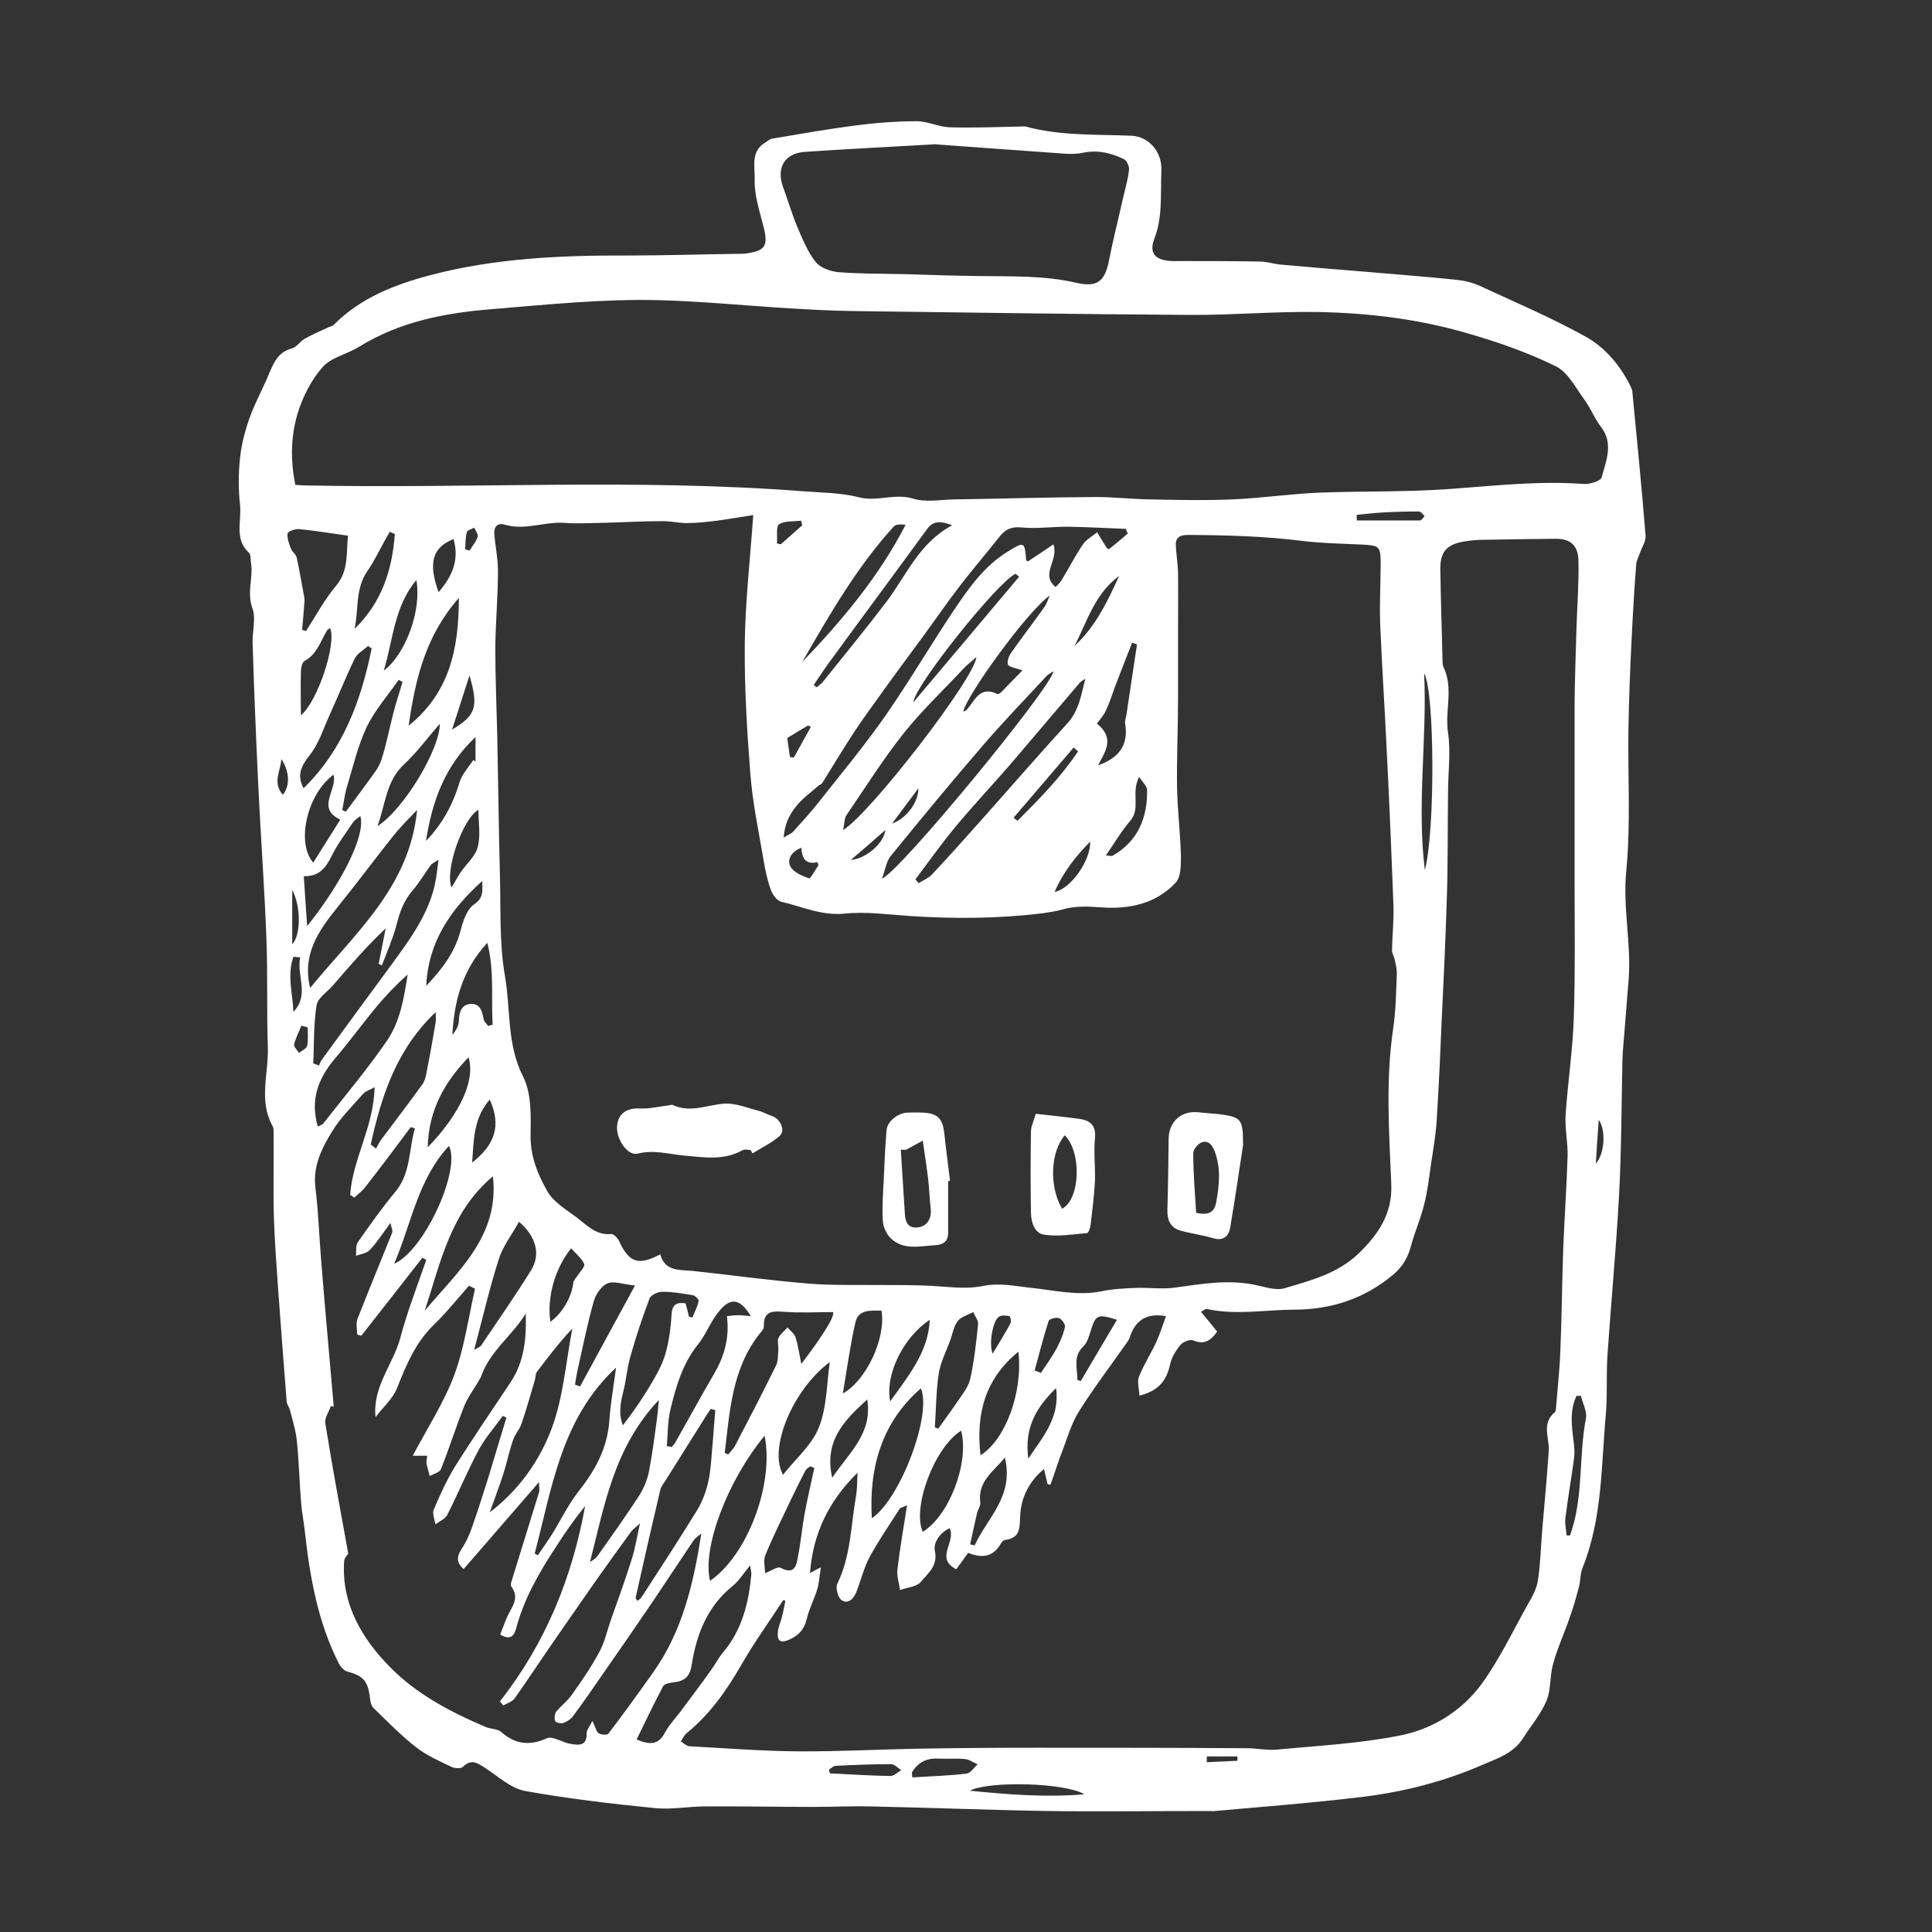 <?xml version="1.0" encoding="UTF-8"?><svg id="Layer_1" xmlns="http://www.w3.org/2000/svg" viewBox="0 0 80 80"><rect x="0" y="0" width="80" height="80" fill="#333333" stroke="none"/><defs><style>.cls-1{fill:#fff;}</style></defs><path class="cls-1" d="m50.19,74.99c-2.74,0-4.77.03-6.8,0-2.45-.04-4.89-.14-7.34-.19-.79-.02-1.57.02-2.36.02-1.5,0-3-.03-4.5-.02-.69,0-1.39.14-2.07.07-1.8-.18-3.6-.39-5.38-.71-.59-.11-1.12-.61-1.66-.96-.31-.2-.57-.38-.91-.04-.08.08-.34.07-.48,0-.5-.24-1.03-.47-1.46-.81-.63-.49-1.19-1.07-1.76-1.62-.09-.09-.14-.27-.15-.41-.08-.7-.27-.93-.93-1.1-.14-.04-.28-.19-.35-.32-.88-1.73-1.21-3.6-1.42-5.51-.04-.38-.12-.76-.15-1.14-.07-.86-.09-1.73-.18-2.6-.04-.42-.18-.84-.28-1.25-.03-.13-.13-.24-.14-.37-.12-1.54-.24-3.07-.35-4.61-.07-1.02-.15-2.04-.18-3.05-.03-1.15,0-2.29-.01-3.44,0-.1,0-.21-.03-.28-.61-1.06-.17-2.2-.21-3.3-.05-1.5,0-3.01-.06-4.52-.08-2.13-.24-4.26-.34-6.4-.09-1.93-.17-3.85-.23-5.78-.02-.49.15-1.04-.01-1.47-.24-.66.05-1.28-.06-1.9-.02-.13,0-.31-.08-.39-.62-.57-.3-1.31-.37-1.97-.07-.65-.07-1.32,0-1.97.06-.56.21-1.13.4-1.66.22-.61.54-1.19.79-1.79.2-.47.38-.92.95-1.07.2-.05.35-.3.55-.41.3-.17.63-.31.95-.46.08-.04.18-.05.24-.11,1.11-1.12,2.53-1.67,4.01-2.06,2.67-.7,5.41-.82,8.16-.81,1.53,0,3.05-.05,4.58-.07.1,0,.19,0,.29-.01.84-.11.96-.31.75-1.14-.16-.63-.38-1.28-.36-1.91.02-.51-.19-1.18.44-1.55.1-.06.19-.15.29-.16,1.13-.19,2.26-.39,3.4-.54.85-.11,1.72-.18,2.58-.18.45,0,.89.23,1.35.25.98.03,1.95-.01,2.93-.03.08,0,.16-.01.23,0,1.44.39,2.91.32,4.38.38.71.03,1.26.66,1.24,1.39-.02.6,0,1.2-.05,1.79-.03.35-.1.72-.23,1.05-.21.54-.07.85.5.94.19.03.39.02.58.02,1.09,0,2.19,0,3.28.02.3,0,.6.11.9.13,1.15.1,2.29.2,3.44.29,1.25.11,2.5.2,3.74.33.34.03.7.11,1.01.25,1.47.68,2.97,1.32,4.38,2.1.82.45,1.44,1.19,1.87,2.05.03.07.07.14.08.22.19,1.99.39,3.98.55,5.98.02.22-.14.46-.22.68-.06.18-.16.35-.17.53-.08,1.03-.14,2.07-.19,3.1-.06,1.23-.11,2.46-.13,3.69-.03,1.96.1,3.94-.09,5.88-.15,1.52.21,2.99.1,4.48-.07.95-.16,1.91-.23,2.86-.02.19-.02.38-.03.58-.04,1.85-.04,3.69-.14,5.54-.12,2.21-.33,4.41-.48,6.61-.05.79,0,1.58-.06,2.37-.2,2.16-.14,4.36-.97,6.42-.1.24-.08.53-.15.79-.11.43-.23.85-.38,1.26-.22.65-.51,1.27-.69,1.93-.14.49-.08,1.06-.27,1.52-.23.55-.64,1.03-.97,1.55-.4.63-1.04.83-1.69,1.11-1.58.69-3.23,1.11-4.92,1.32-2.32.28-4.64.45-6.26.6ZM31.18,21.33c-.59.09-1.04.17-1.49.23-.41.05-.83.1-1.25.1-.34,0-.69-.09-1.03-.08-.82,0-1.65.05-2.47.07-.53.01-1.07.04-1.6,0-.81-.05-1.6.32-2.42.08-.32-.1-.48.08-.45.4.04.5.15,1,.15,1.49,0,1.07-.1,2.14-.11,3.21,0,1.21.05,2.42.08,3.63.04,1.92.06,3.84.11,5.75.04,1.41-.03,2.84.21,4.21.24,1.38.07,2.82.75,4.16.36.71.32,1.65.31,2.49,0,.85.31,1.58.69,2.25.26.46.79.77,1.23,1.1.42.32.8.74,1.42.68.1-.01.26.16.32.28.42.91.8,1.04,1.71.56.2.73.82.63,1.38.69,1.58.17,3.16.39,4.75.52.97.08,1.95.05,2.93.06.61,0,1.22,0,1.83.02.83.02,1.68.18,2.47.02.69-.14,1.29,0,1.94.07.98.1,1.96.35,2.97.15.46-.1.94-.12,1.42-.14.53-.02,1.08.06,1.6-.01,1.17-.16,2.32-.37,3.5-.08.35.08.75.2,1.07.1,1.08-.32,2.18-.6,3.05-1.43.83-.8,1.41-1.66,1.36-2.87-.09-2.15-.24-4.31.08-6.46.11-.75.12-1.52.15-2.29,0-.19-.05-.38-.09-.56-.03-.13-.11-.26-.11-.38.01-.61.08-1.22.06-1.83-.08-2.16-.17-4.31-.28-6.47-.08-1.75-.2-3.49-.27-5.24-.03-.83.02-1.65.02-2.48,0-.71-.06-.74-.75-.78-.83-.04-1.66-.05-2.48-.15-1.58-.2-3.17-.24-4.76-.25-.34,0-.52.12-.49.47.02.36.08.72.09,1.08.01.83,0,1.65,0,2.48,0,.92,0,1.85,0,2.77,0,1.23-.06,2.46-.04,3.69.02.94.14,1.88.16,2.83,0,.36,0,.84-.21,1.07-.83.9-1.97,1.12-3.12,1.03-.55-.04-1.05-.06-1.58.09-.28.08-.57.12-.85.16-1.81.22-3.63.23-5.46.11-.9-.06-1.82-.19-2.7-.1-.95.1-1.76-.29-2.63-.49-.18-.04-.36-.3-.43-.49-.15-.41-.24-.85-.31-1.28-.2-1.17-.45-2.35-.54-3.53-.14-1.8-.25-3.61-.23-5.42.02-1.72.22-3.44.35-5.28Zm1.34,44.95l-.09-.02c-.57.88-1.19,1.73-1.71,2.64-.62,1.08-1.31,2.07-2.28,2.86-.11.09-.17.23-.25.35.12.07.25.2.37.2,1.5.08,3,.2,4.51.21,1.64.01,3.28-.08,4.92-.11,1.65-.03,3.31-.04,4.96-.04,2.89,0,5.78,0,8.67.02.4,0,.81.09,1.21.06,1.71-.16,3.43-.25,5.11-.58,1.36-.26,2.58-1.01,3.41-2.14.74-1.02,1.29-2.18,1.91-3.29.18-.31.37-.65.42-.99.11-.69.12-1.4.18-2.1.09-1.09.2-2.18.27-3.28.03-.54-.31-1.13.25-1.59.04-.03.04-.11.05-.16.06-.79.15-1.57.18-2.36.06-1.42.07-2.84.12-4.26.05-1.27.14-2.54.18-3.8.02-.58-.12-1.17-.08-1.75.09-1.36.3-2.71.34-4.07.06-1.89.03-3.78.03-5.67,0-1.33,0-2.65,0-3.98,0-1.1,0-2.19,0-3.29.01-1.06.05-2.11.08-3.17.03-.92.1-1.84.08-2.75-.01-.65-.35-.92-.95-.91-.95.01-1.89.02-2.84.04-.35,0-.7.02-1.04.09-.66.13-.9.46-.89,1.14.02,1.23.06,2.47.09,3.7,0,.12,0,.25.04.34.43.88.05,1.81.19,2.72.12.8,0,1.65,0,2.47-.02,1.46,0,2.92-.05,4.38-.05,1.67-.13,3.33-.21,5-.06,1.4-.12,2.81-.21,4.21-.04.62-.15,1.23-.24,1.84-.08.55-.14,1.1-.28,1.64-.14.58-.39,1.13-.54,1.7-.13.49-.35.87-.74,1.2-1.18.99-2.54,1.44-4.06,1.45-1.22,0-2.45.24-3.67-.03-.05-.01-.12.06-.23.12.24.29.46.55.67.82-.26.37-.54.56-1,.36-.13-.05-.41.06-.52.19-.19.23-.37.52-.43.81-.14.65-.46,1.09-1.27,1.29-.01-.28-.1-.56-.02-.78.2-.5.49-.95.72-1.44.16-.35.27-.72.4-1.07-.84-.15-1.29.2-1.51.91-.02.07-.08.13-.12.2-.66.94-1.36,1.86-1.97,2.83-.3.47-.46,1.03-.66,1.56-.19.48-.34.98-.52,1.47-.04,0-.08,0-.12-.01-.05-.2-.1-.41-.15-.63-.61.5-.92,1.14-.98,1.83-.05.52.08,1.01-.64,1.11-.06,0-.13.08-.17.15-.33.58-.81.6-1.35.38-.17.24-.33.45-.49.68-.91-.46.01-1.13-.28-1.7-.42.19-.68.63-.61.93.14.63-.29.94-.58,1.29-.17.21-.57.23-.86.34-.04-.28-.14-.57-.11-.85.1-.86.25-1.71.4-2.66-.19.09-.28.1-.31.15-.42.66-.87,1.31-1.24,1.99-.24.45-.36.97-.55,1.45-.11.27-.33.52-.61.34-.15-.1-.26-.51-.18-.68.56-1.14.56-2.39.77-3.6.06-.33.05-.67.07-1-1.19,1.17-1.85,2.52-1.97,4.16.12-.07.23-.13.45-.24-.06.36-.07.65-.15.91-.13.42-.34.82-.44,1.25-.1.41-.33.66-.71.83-.36.16-.52.08-.48-.32.02-.22.13-.44.18-.66.05-.2.09-.41.13-.62ZM12.23,20.08c.13,0,.26.02.39.02,6.87.14,13.74-.29,20.6.24.78.06,1.59.06,2.34.25.76.2,1.49-.18,2.26.06.51.16,1.11.04,1.67.03,1.97-.03,3.94-.09,5.9-.1.75,0,1.5.09,2.25.1,1.12.02,2.24.05,3.36,0,1.21-.05,2.41-.23,3.62-.28,1.79-.07,3.58-.02,5.37-.15,1.86-.13,3.71-.35,5.58-.21.25.02.71-.12.75-.27.18-.68.51-1.4-.03-2.1-.27-.35-.43-.78-.69-1.13-.36-.49-.68-1.14-1.19-1.38-1.16-.57-2.4-1-3.65-1.36-2.01-.59-4.09-.84-6.17-.88-1.77-.03-3.54.13-5.31.12-4.65-.03-9.3-.1-13.95-.16-.87-.01-1.74-.06-2.6-.11-1.81-.11-3.61-.29-5.42-.34-2.32-.06-4.62.18-6.93.37-1.99.16-3.83.52-5.53,1.57-.49.3-1.14.43-1.49.83-.47.53-.82,1.22-1.03,1.9-.29.95-.31,1.96-.1,2.98Zm4.96,26.65c-.06-.02-.12-.04-.18-.06-.62.83-1.24,1.66-1.88,2.48-.13.17-.3.29-.46.44-.06-.04-.12-.08-.17-.12.1-1.48.98-2.81,1.01-4.45-.23.13-.39.17-.47.27-.45.51-.95,1-1.3,1.58-.42.69-.79,1.42-.68,2.31.13,1.05.16,2.11.25,3.16.16,1.97.34,3.94.51,5.91l-.12-.03c-.08.24-.27.5-.23.72.29,1.79.62,3.58.95,5.39-.03.06-.16.18-.17.31-.12,1.8.76,3.24,1.92,4.41,1.08,1.1,2.5,1.85,3.94,2.46.21.09.49.07.65.21.59.53,1.21.57,1.9.25.1-.04.25,0,.37.04.2.06.39.17.6.2.34.06.68.09.66-.44,0-.13.12-.27.24-.51.13.26.16.44.26.51.1.07.35.08.4.02.64-.84,1.26-1.7,1.87-2.56,1.21-1.71,1.66-3.69,1.98-5.72-.13.08-.25.18-.33.29-.58.86-1.15,1.73-1.73,2.59-.64.94-1.28,1.87-1.93,2.8-.43.63-.87,1.26-1.32,1.87-.09.13-.26.23-.41.29-.09.03-.3-.02-.33-.08-.04-.11-.03-.3.04-.39.2-.25.48-.45.66-.72.4-.56.79-1.13,1.12-1.74.22-.4.32-.86.47-1.3.3-.85.61-1.7.88-2.56.14-.43.21-.89.34-1.48-.19.18-.29.24-.35.32-.5.68-.99,1.37-1.48,2.06-.67.96-1.34,1.92-2,2.88-.46.67-.9,1.34-1.37,2-.1.13-.31.19-.46.28-.05-.06-.09-.11-.14-.17,1.89-2.4,2.99-5.12,3.53-8.09-.44.54-.83,1.1-1.2,1.68-.69,1.05-1.32,2.13-1.65,3.36-.08.29-.21.56-.67.28.09-.22.17-.44.26-.66.17-.43.59-.81.2-1.33-.04-.05,0-.18.03-.27.37-1.21.75-2.42,1.12-3.63.03-.1,0-.23,0-.42-1.08,1.25-2.1,2.42-3.12,3.6-.33-.27-.28-.54-.07-.86.18-.27.31-.57.42-.88.24-.69.46-1.38.68-2.08.25-.82.49-1.64.74-2.45-.05-.02-.1-.05-.15-.07-.34.47-.73.91-1,1.41-.47.88-.85,1.8-1.3,2.69-.09.17-.32.26-.49.39-.03-.2-.14-.44-.07-.61.26-.61.54-1.23.89-1.8.74-1.17,1.52-2.32,2.29-3.47.58-.87.66-1.84.63-2.85-.56.92-1.49,1.56-1.85,2.61-.02.07-.08.13-.11.2-.2.34-.44.66-.59,1.03-.34.86-.62,1.74-.96,2.6-.05.14-.31.2-.47.29-.04-.18-.1-.36-.13-.54-.01-.08.01-.18.03-.3h-.6c.61-1.15,1.29-2.2,1.72-3.34.42-1.14.59-2.39.86-3.58-.08-.04-.16-.08-.25-.12-.48.54-.94,1.12-1.46,1.62-.76.74-1.14,1.66-1.52,2.62-.18.45-.59.8-.89,1.2-.13-1.26.72-2.17,1.02-3.26.29-1.1.71-2.17,1.08-3.25-.05-.03-.11-.06-.16-.09-.84,1.08-1.69,2.16-2.53,3.23-.06-.02-.11-.03-.17-.05,0-.21-.06-.45.01-.64.47-1.2.96-2.39,1.44-3.58.03-.08-.03-.19-.07-.4-.33.44-.56.81-.86,1.12-.13.14-.38.17-.57.24.02-.19-.02-.43.08-.57.5-.71,1-1.42,1.55-2.08.65-.78.55-1.75.81-2.62ZM38.78,5.97c-1.93.11-3.7.2-5.47.32-.82.06-1.17.66-.89,1.44.2.54.36,1.1.58,1.63.22.51.43,1.05.77,1.48.19.25.62.4.95.43.89.07,1.79.06,2.68.08,1.04.03,2.08.07,3.12.08,1.36.02,2.71-.03,4.05.28.87.2,1.18-.06,1.35-.92.17-.87.39-1.72.58-2.58.09-.39.21-.78.25-1.18.02-.14-.09-.38-.21-.44-.52-.25-1.07-.39-1.67-.27-.22.05-.46.06-.69.05-1.86-.13-3.71-.27-5.41-.39Zm7.92,16.14c-.03-.07-.05-.14-.08-.21-.81-.03-1.62-.08-2.43-.09-.63,0-1.27.09-1.9.03-.41-.04-.66.08-.89.37-.55.69-1.12,1.36-1.66,2.06-.54.7-1.04,1.43-1.56,2.14-.56.76-1.12,1.51-1.67,2.28-.38.53-.76,1.05-1.12,1.59-.46.7-.89,1.42-1.34,2.14-.03.05-.09.07-.14.1-.33.29-.7.55-.97.9-.25.32-.45.7-.49,1.26.21-.13.32-.16.39-.24.34-.38.69-.76,1.01-1.16.94-1.19,1.92-2.37,2.79-3.61.99-1.42,1.87-2.92,2.83-4.36.63-.94,1.28-1.88,2.29-2.49.65-.4.67-.39.73.37,0,.02.05.04.07.06.33-.22.67-.44,1.06-.71.23.68-.56,1.23.09,1.77.08-.09.19-.18.25-.29.3-.49.56-1.01.89-1.49.14-.2.39-.33.58-.49.13.22.26.43.4.65.02.03.06.03.09.05.26-.21.52-.42.77-.64Zm-30.87,17.87c-.05-.02-.1-.04-.15-.07.1-.49.19-.98.29-1.47-.82.78-1.5,1.57-2.18,2.36-.23.27-.63.52-.68.82-.13.79-.1,1.6-.14,2.41.08.03.16.06.24.09.04-.09.07-.19.13-.26.94-1.29,1.88-2.57,2.83-3.86.86-1.18,1.75-2.35,1.92-3.87.02-.14.04-.28.07-.53-.18.12-.27.15-.32.22-.26.35-.48.74-.77,1.07-.36.42-.53.91-.66,1.44-.15.56-.39,1.1-.6,1.65Zm10.53,32.05c.57.24.91.21,1.17-.28.17-.32.43-.59.65-.88.42-.57.85-1.13,1.26-1.71.17-.23.3-.5.48-.71.8-.94,1.08-2.06,1.19-3.24.01-.11-.03-.23-.05-.39-.27.32-.45.63-.71.84-1.06.85-1.51,2.01-1.71,3.29-.08.49-.3.66-.74.71-.15.02-.38.06-.44.16-.38.72-.73,1.45-1.1,2.21Zm3.25-13.64l-.18-.05c-.04.06-.09.13-.13.19-.58.92-1.16,1.85-1.74,2.77-.08.13-.19.25-.22.4-.35,1.48-.69,2.97-1.02,4.46,0,.03.04.08.08.13.06-.06.12-.09.15-.13.78-1.21,1.58-2.42,2.33-3.65.21-.35.36-.76.45-1.16.1-.45.12-.91.16-1.37.05-.53.08-1.06.13-1.59Zm-16.76-17.49c1.82-2.23,4.12-4.17,4.42-7.36-.32.34-.64.65-.92.99-.8,1-1.56,2.03-2.37,3.03-.78.97-1.48,1.95-1.14,3.34Zm17.16,19.26s.09.04.14.07c.1-.13.23-.24.3-.39.57-1.09,1.14-2.19,1.68-3.29.1-.19.08-.45.1-.68.01-.15-.05-.33,0-.46.08-.17.25-.3.38-.44.11.13.28.25.33.4.11.35.16.71.24,1.11q1.4-1.85,1.32-2.15c-.68,0-1.35.04-2.01-.01-.51-.04-.88-.04-.86.61,0,.1-.1.21-.17.29-1.15,1.45-1.24,3.21-1.45,4.93Zm-7.87,4.17s.09.05.13.07c.19-.28.39-.56.57-.84.37-.59.67-1.23,1.09-1.77.7-.88,1.22-1.81,1.3-2.95.05-.73.18-1.45.28-2.21-2.28,2.12-2.65,4.98-3.37,7.7Zm-1.87-1.7c1.22-.93,2.07-2.14,2.57-3.47.49-1.31.59-2.76.86-4.15-.56.6-1.02,1.2-1.47,1.8-.06.08-.05.22-.08.33-.18.6-.35,1.21-.55,1.8-.08.25-.28.45-.36.7-.16.47-.26.96-.41,1.43-.17.52-.37,1.04-.55,1.55Zm-7.11-15.98c.12-.07.19-.08.22-.12.89-1.14,1.82-2.24,2.64-3.43.55-.8.71-1.78.86-2.75-.48.43-.91.88-1.31,1.36-.57.69-1.1,1.42-1.68,2.1-.7.82-1.06,1.7-.73,2.84Zm15.23,7.33c.05.18.1.36.14.54.05.01.09.03.14.04.09-.23.21-.45.26-.69.01-.06-.15-.23-.25-.24-.42-.07-.84-.14-1.26-.14-.18,0-.46.13-.52.27-.3.79-.57,1.6-.8,2.42-.13.46-.17.94-.28,1.4-.12.48-.22.94-.03,1.44.5-.64.93-1.29,1.32-1.97.21-.36.39-.75.49-1.16.12-.48.18-.98.21-1.48.03-.39.2-.5.58-.44Zm1.01,11.48c1.57-1.08,2.66-4.04,2.26-6.01-1.54,1.87-2.59,4.64-2.26,6.01Zm-4.97-.78c.1-.07.22-.13.29-.22.59-.83,1.18-1.66,1.74-2.52.19-.3.34-.65.41-1,.14-.71.23-1.44.33-2.16.03-.22.05-.45.08-.81-1.86,1.97-2.25,4.37-2.85,6.71ZM14.4,22.18c-.73-.1-1.37-.21-2.01-.27-.16-.02-.47.09-.48.18-.03.2.06.43.14.64.05.12.2.22.23.34.11.48.19.97.28,1.45.02.11.05.22.05.34-.03.41-.06.81-.1,1.22.05.02.11.03.16.05.41-.63.77-1.31,1.25-1.88.52-.62.41-1.31.49-2.06Zm29.21,5.62c-.12.08-.22.13-.28.2-.89.96-1.8,1.9-2.65,2.89-1.29,1.5-2.55,3.02-3.8,4.56-.18.22-.22.56-.36.93.71-.24,7.02-7.92,7.1-8.58Zm-5.71,8.61c.05.05.09.11.14.16.18-.12.4-.2.55-.36.64-.68,1.27-1.38,1.89-2.08,1.24-1.39,2.46-2.8,3.72-4.18.49-.54.57-1.2.74-1.84-.12.06-.21.13-.28.22-.95,1.11-1.89,2.23-2.84,3.34-.75.86-1.53,1.69-2.26,2.57-.58.7-1.11,1.45-1.66,2.18Zm-10.29,23.47c.07.01.13.02.2.04.06-.07.13-.14.17-.22.54-.96,1.07-1.92,1.62-2.87.41-.71.61-1.47.5-2.33.17-.02.32-.04.47-.04.15,0,.3.02.52.04-.46-.77-.86-.76-1.31-.21-.36.43-.54.96-.87,1.37-.65.81-.92,1.75-1.15,2.71-.12.49-.1,1-.15,1.51Zm12.83-32.68c-.2.18-.36.3-.5.44-.84.9-1.74,1.75-2.51,2.71-.86,1.08-1.59,2.25-2.37,3.39-.1.14-.09.36-.15.63,1.11-.66,5.52-6.37,5.52-7.18Zm-4.34,35.67c1.19-.81,2.5-4.31,2.03-5.38-1.63,1.42-2.15,3.29-2.03,5.38Zm-18.51-8.6c1.37-1.63,3.1-3.09,2.82-5.56-1.76,1.47-2.17,3.58-2.82,5.56Zm2.04,1.63c.2-.12.26-.14.29-.18.7-1.04,1.41-2.06,2.07-3.12.41-.65.21-1.41-.5-2.01-.29.53-.67,1.01-.84,1.56-.38,1.19-.66,2.41-1.02,3.76Zm-4.24-29.05c-.05-.03-.1-.07-.15-.1-.19.17-.45.31-.55.52-.37.76-.68,1.54-1.03,2.31-.26.57-.45,1.2-.83,1.68-.38.49-.54.84-.26,1.38,1.63-1.59,2.38-3.62,2.82-5.79Zm-.03,20.55c.07.05.14.11.21.16.07-.12.12-.24.2-.35.57-.77,1.16-1.53,1.72-2.31.1-.13.14-.32.17-.48.14-.7.26-1.39.38-2.09.02-.12,0-.26,0-.42-1.63,1.55-2.25,3.48-2.69,5.49Zm23.35,11.7s.09.04.14.06c.26-.37.53-.73.78-1.1.2-.3.46-.61.54-.94.17-.75.25-1.52.33-2.28.02-.16-.13-.34-.2-.51-.22.12-.5.19-.64.37-.17.22-.21.52-.31.79-.17.47-.41.92-.48,1.4-.11.73-.11,1.48-.16,2.22Zm-6.28,1.96c.53-.67,1.2-1.24,1.48-1.96.33-.83.32-1.79.45-2.7-1.55,1.16-2.54,3.58-1.94,4.66Zm-13.43-36.3c-1.39,1.58-1.8,3.37-2.08,5.29,1.69-1.36,2.08-3.17,2.08-5.29Zm14.72,36.02c-.06-.02-.12-.04-.18-.06-.07.06-.16.11-.2.19-.2.39-.4.79-.59,1.19-.36.76-.74,1.52-1.06,2.3-.09.21-.01.49-.01.74.27-.1.52-.29.64-.22.62.32.66-.14.73-.51.11-.56.16-1.13.26-1.69.12-.65.27-1.29.41-1.94Zm-19.56-27.24c.05.02.11.04.16.07.31-.42.63-.84.93-1.26.2-.28.44-.56.54-.88.21-.64.33-1.3.5-1.95.11-.43.25-.85.38-1.28-.05-.03-.11-.06-.16-.09-.45.64-.98,1.25-1.32,1.94-.37.78-.57,1.65-.82,2.48-.1.32-.13.65-.2.98Zm25.64,25.7c-1.11.69-2.04,3.19-1.59,4.19,1.09-.67,1.93-2.84,1.59-4.19Zm-6.58-31.83c1.65-1.72,3.17-3.53,4.28-5.68-.2-.02-.4-.03-.49.07-1.53,1.68-2.66,3.65-3.79,5.61Zm-6.92,25.82c-.51-.05-.88-.2-1.14-.09-.25.1-.49.45-.57.73-.27.95-.46,1.92-.68,2.89-.04.19-.07.38-.1.57.07.03.14.06.21.08.73-1.34,1.46-2.69,2.28-4.19Zm-9.98-.9c1.25-.54,2.78-3.9,2.27-4.88-1.3,1.4-1.56,3.25-2.27,4.88Zm25.85,3.64c-1.4,1.14-1.76,2.6-1.57,4.29,1.04-.65,1.76-2.61,1.57-4.29Zm-29.46-17.61c1.49-1.86,2.44-3.81,2.21-4.57-.11.09-.23.16-.3.26-.31.46-.65.91-.89,1.4-.24.49-.52.85-1.15.83.04.69.09,1.32.14,2.08Zm7.51,4.12c.06-.02.12-.03.18-.05-.07-1.09.08-2.19-.22-3.39-1.07,1.16-1.37,2.45-1.45,3.82.14-.18.27-.38.27-.59.01-.38.12-.69.51-.7.39-.01.46.33.52.65.02.09.12.17.18.26Zm26.85-15.8c-.06-.02-.13-.05-.19-.07-.21.53-.42,1.06-.62,1.59-.16.4-.28.82-.46,1.21-.1.22-.27.4-.38.55.78.63.32,1.18.05,1.73.86-.3,1.27-.84,1.12-1.73-.02-.11.03-.23.05-.34.15-.98.29-1.96.44-2.93Zm-13.38,1.68s.09.07.13.1c.08-.07.18-.14.25-.22.89-1.11,1.79-2.21,2.65-3.34.82-1.09,1.34-2.42,2.71-3.15-.47-.17-.78-.21-1.05.17-1.35,1.85-2.71,3.68-4.06,5.53-.22.3-.42.62-.63.92Zm1.21,29.34c.97-.53,1.8-2.31,1.6-3.43-.44,0-.96-.06-1.08.49-.22.96-.35,1.95-.52,2.94Zm7.43-29.94c-.29-.11-.54-.13-.59-.24-.05-.12.03-.35.13-.49.44-.63.91-1.24,1.36-1.87.11-.15.16-.33.24-.5-.91.62-3.49,4.19-3.58,4.81.06-.03.12-.05.15-.09.33-.38.54-1,1.26-.64.03.02.11-.04.15-.07.29-.3.58-.6.89-.91Zm-28.52,4.32c-1.09.8-1.56,2.81-.84,3.64.38-.6.75-1.19,1.12-1.78-1.02-.49-.11-1.22-.28-1.86Zm45.19,3.95c.43-1.61.41-7.4-.03-8.15.13,2.72-.31,5.43.03,8.15Zm-41.35,4.79c.64-.67,1.18-1.37,1.42-2.28.1-.39.26-.89.56-1.09.41-.28.34-.56.34-.97-1.34,1.2-2.24,2.55-2.32,4.34Zm.56-10.85c-.48.55-.93,1.17-1.48,1.68-.74.69-.76,1.62-1.1,2.56,1.13-.73,2.6-3.24,2.58-4.24Zm-.5,17.54c1.37-1.42,1.98-2.81,1.69-3.73-.97,1.01-1.65,2.15-1.69,3.73Zm-1.37-25.4c-.07-.03-.13-.06-.2-.09-.07.12-.13.23-.2.35-.24.43-.45.88-.73,1.28-.51.74-.35,1.59-.53,2.39,1.13-1.09,1.56-2.44,1.67-3.93Zm1.3,12.71c.11-.12.22-.23.32-.36.5-.61.84-1.3,1.07-2.07.1-.33.37-.62.57-.92.03.02.06.04.09.07v-1.02c-1.27,1.19-1.8,2.67-2.05,4.3Zm-5.19-5.19c.72-.6,1.49-2.99,1.22-3.62-.05.03-.11.06-.13.1-.27.44-.41.98-.93,1.26-.11.06-.15.31-.15.47-.02.57,0,1.14,0,1.79Zm53,28.17c-.06,0-.11,0-.17,0-.29.61-.2,1.25-.12,1.89.03.22.05.46.02.68-.11.83-.26,1.66-.36,2.5-.03.23.03.47.05.71.05,0,.09,0,.14,0,.57-1.56.35-3.24.66-4.85.05-.28-.13-.62-.21-.93Zm-23.84,2.56c-.51.6-1.13,1-1.02,1.85.02.14-.09.29-.13.43-.1.43-.19.87-.29,1.31.06.01.12.03.19.04.51-1.13,1.64-2.03,1.25-3.63Zm.59-36.48l-.15-.12c-.74.34-4.17,4.62-4.23,5.32,1.48-1.75,2.93-3.48,4.38-5.2Zm-19.42,30.86c.52-.37.89-1.04.96-1.62.01-.1.1-.19.16-.28.11-.17.34-.4.29-.5-.1-.24-.35-.43-.54-.65-.68.84-1.01,2.05-.86,3.05Zm15.72-.09c-1.09.72-1.86,2.26-1.64,3.38.77-1.08,1.58-2.05,1.64-3.38Zm-4.04,6.54c.7-1.04,1.68-1.84,1.45-3.24-.95.86-1.8,1.72-1.45,3.24ZM17.24,24.02c-.92,1.09-.96,2.48-1.35,3.75.91-.68,1.58-2.52,1.35-3.75Zm27.36,33.11c.05.02.1.04.15.06.49-.84.99-1.67,1.5-2.54-.78-.25-.87-.2-1.06.37-.08.25-.15.56-.33.73-.45.43-.24.91-.25,1.38Zm-24.78-23.6c-.65.33-1.42,2.54-1.12,3.22.14-.23.24-.43.36-.61.24-.36.62-.67.72-1.06.13-.47.03-1.01.03-1.55Zm17.94,39.86c0,.07.01.14.02.21.75-.05,1.51-.07,2.25-.16.16-.02.3-.25.45-.38-.17-.08-.34-.2-.51-.22-.36-.04-.73,0-1.09-.02-.49-.03-.86.14-1.11.56Zm-18.21-25.25c.98-.77,1.2-1.56.73-2.61-.69.79-.66,1.71-.73,2.61Zm25.35,26.16c-.75-.48-3.95-.57-4.74-.15,1.61.16,3.11.28,4.74.15Zm.89-38.88c.2.02.24.03.27.02,1.06-.6,1.45-1.57,1.44-2.72,0-.17-.19-.33-.33-.55-.35.66.08,1.3-.37,1.82-.36.42-.65.91-1.01,1.44Zm-2.95,21.33c.09.03.17.06.26.1.22-.33.46-.66.65-1.01.15-.28.28-.59.35-.9.02-.1-.14-.32-.25-.36-.12-.04-.4.03-.43.12-.22.68-.39,1.37-.58,2.06Zm.89.73c-.84.81-1.32,1.66-1.15,2.92.62-.93,1.31-1.7,1.15-2.92ZM18.16,24.52c.59-.68.86-1.36.62-2.2-.87.35-1.06.97-.62,2.2Zm26.34,2.22c.87-.8,1.36-1.84,1.84-2.89-.99.72-1.32,1.86-1.84,2.89Zm-10.17,46.53c0,.05.02.1.03.16.84.04,1.68.1,2.52.11.14,0,.29-.16.44-.24-.14-.09-.28-.25-.42-.25-.77,0-1.54.03-2.3.07-.09,0-.18.1-.27.15Zm7.64-39.41c.05.04.11.08.16.13.9-.9,1.8-1.81,2.51-2.88-.06-.05-.12-.1-.18-.16-.83.97-1.66,1.94-2.49,2.91Zm14.21-12.55c0,.08,0,.16,0,.24.87,0,1.74,0,2.62,0,.06,0,.13-.11.19-.18-.08-.07-.15-.19-.23-.19-.5,0-1,.01-1.49.04-.36.02-.73.06-1.09.1Zm-12.51,15.62c.68-.12,1.51-1.34,1.47-2.08-.57.59-1.09,1.21-1.47,2.08Zm-24.23-8.96c-.23.71-.45,1.41-.72,2.24.99-.59,1.1-.94.72-2.24Zm13.75,7.13c-.42.16-.61.49-.46.78.12.24.49.39.77.49.06.02.26-.35.39-.54l-.04-.13c-.53.12-.64-.2-.67-.61Zm-21.04,6.8c.68-.71.12-1.51.28-2.26-.09,0-.18-.02-.28-.02-.27.74-.03,1.52,0,2.28Zm28.96,14.14c.26-.44.51-.83.73-1.24.04-.07,0-.29-.04-.3-.14-.03-.31-.05-.43.02-.26.15-.43,1.12-.27,1.52Zm-7.89-34.29c-.02-.06-.04-.13-.05-.19-.31.04-.69,0-.91.15-.14.1-.06.52-.09.79.05.01.11.03.16.04.3-.26.59-.53.89-.79Zm-21.12,15.1v2.25c.37-.39.36-1.58,0-2.25Zm21.47-6.75s-.07-.04-.11-.06c-.27.16-.54.32-.86.52.03.24.07.51.11.79.05,0,.11.01.16.02.23-.42.47-.84.7-1.26Zm-20.83,12.44l-.26-.07c-.1.26-.24.51-.3.78-.02.1.13.23.2.35.12-.1.32-.18.34-.3.05-.24.02-.51.02-.76Zm22.49-6.93c.65-.06,1.37-.7,1.43-1.24-.52.46-.97.85-1.43,1.24Zm-23.52-2.7c.31-.37.28-.97-.06-1.48-.03.51-.38.97.06,1.48Zm54.49,13.46c-.05.7-.09,1.25-.12,1.81.36-.39.43-1.38.12-1.81Zm-29.26-12.27c.6-.21,1.09-.88,1.09-1.46-.41.55-.75,1-1.09,1.46Zm13.03,38.63c0,.08,0,.16,0,.24.42-.02.84-.04,1.27-.06,0-.06,0-.12,0-.18h-1.26ZM19.26,22.74c.06.02.12.04.18.06.12-.19.27-.36.34-.57.03-.1-.09-.25-.14-.38-.11.06-.29.1-.31.19-.06.22-.05.47-.07.7Z"/><path class="cls-1" d="m31.09,47.62c-.11,0-.25-.04-.33,0-.78.45-1.62.3-2.43.23-.64-.06-1.26-.25-1.93-.08-.4.1-.87-.57-.85-1.1.02-.54.39-.8.93-.77.4.02.81-.08,1.21-.13.06,0,.12-.04.16-.02.73.35,1.42,0,2.14-.05.47-.03.96.18,1.44.3.18.05.35.15.53.21.35.11.58.6.32.83-.33.29-.74.48-1.12.72-.03-.05-.05-.09-.08-.14Z"/><path class="cls-1" d="m51.48,47.37c-.15.97-.33,2.22-.54,3.46-.06.36-.28.57-.71.44-.44-.13-.9-.19-1.34-.31-.44-.12-.57-.46-.55-.9.03-.96.04-1.92.05-2.88,0-.74.53-1.21,1.26-1.12.34.04.68.05,1.02.1.71.11.81.23.8,1.2Zm-1.95,2.85c.54.12.76-.04.83-.44.13-.71.2-1.4-.06-2.1-.11-.29-.27-.46-.53-.38-.16.05-.37.3-.36.46,0,.82.07,1.64.12,2.46Z"/><path class="cls-1" d="m42.89,46.12c.67.08,1.27.13,1.86.22.43.07.64.3.59.8-.06.58.02,1.18,0,1.76-.03.61-.11,1.21-.18,1.82-.01.12-.09.34-.15.34-.58.05-1.18.15-1.75.07-.42-.05-.56-.5-.57-.9-.02-1.12-.02-2.25,0-3.37,0-.22.11-.43.2-.74Zm1.2.89c-.6.7-.65,2.14-.11,3.04.75-.39.82-2.33.11-3.04Z"/><path class="cls-1" d="m39.26,48.91c0,.72,0,1.43,0,2.15,0,.34-.21.48-.51.5-.64.03-1.32.23-1.86-.28-.17-.16-.31-.45-.33-.68-.04-.55,0-1.11.03-1.67.03-.71.06-1.42.12-2.13.03-.38.5-.73.89-.73.19,0,.38-.01.58,0,.63.02.85.23.92.85.07.66.16,1.32.24,1.98-.02,0-.04,0-.07,0Zm-1.74-1.3h-.22c.06.89.11,1.78.17,2.67.02.34.14.6.56.54.36-.05.55-.36.51-.76-.05-.42-.06-.84-.11-1.26-.06-.52-.15-1.04-.22-1.57-.29.16-.49.27-.69.38Z"/></svg>